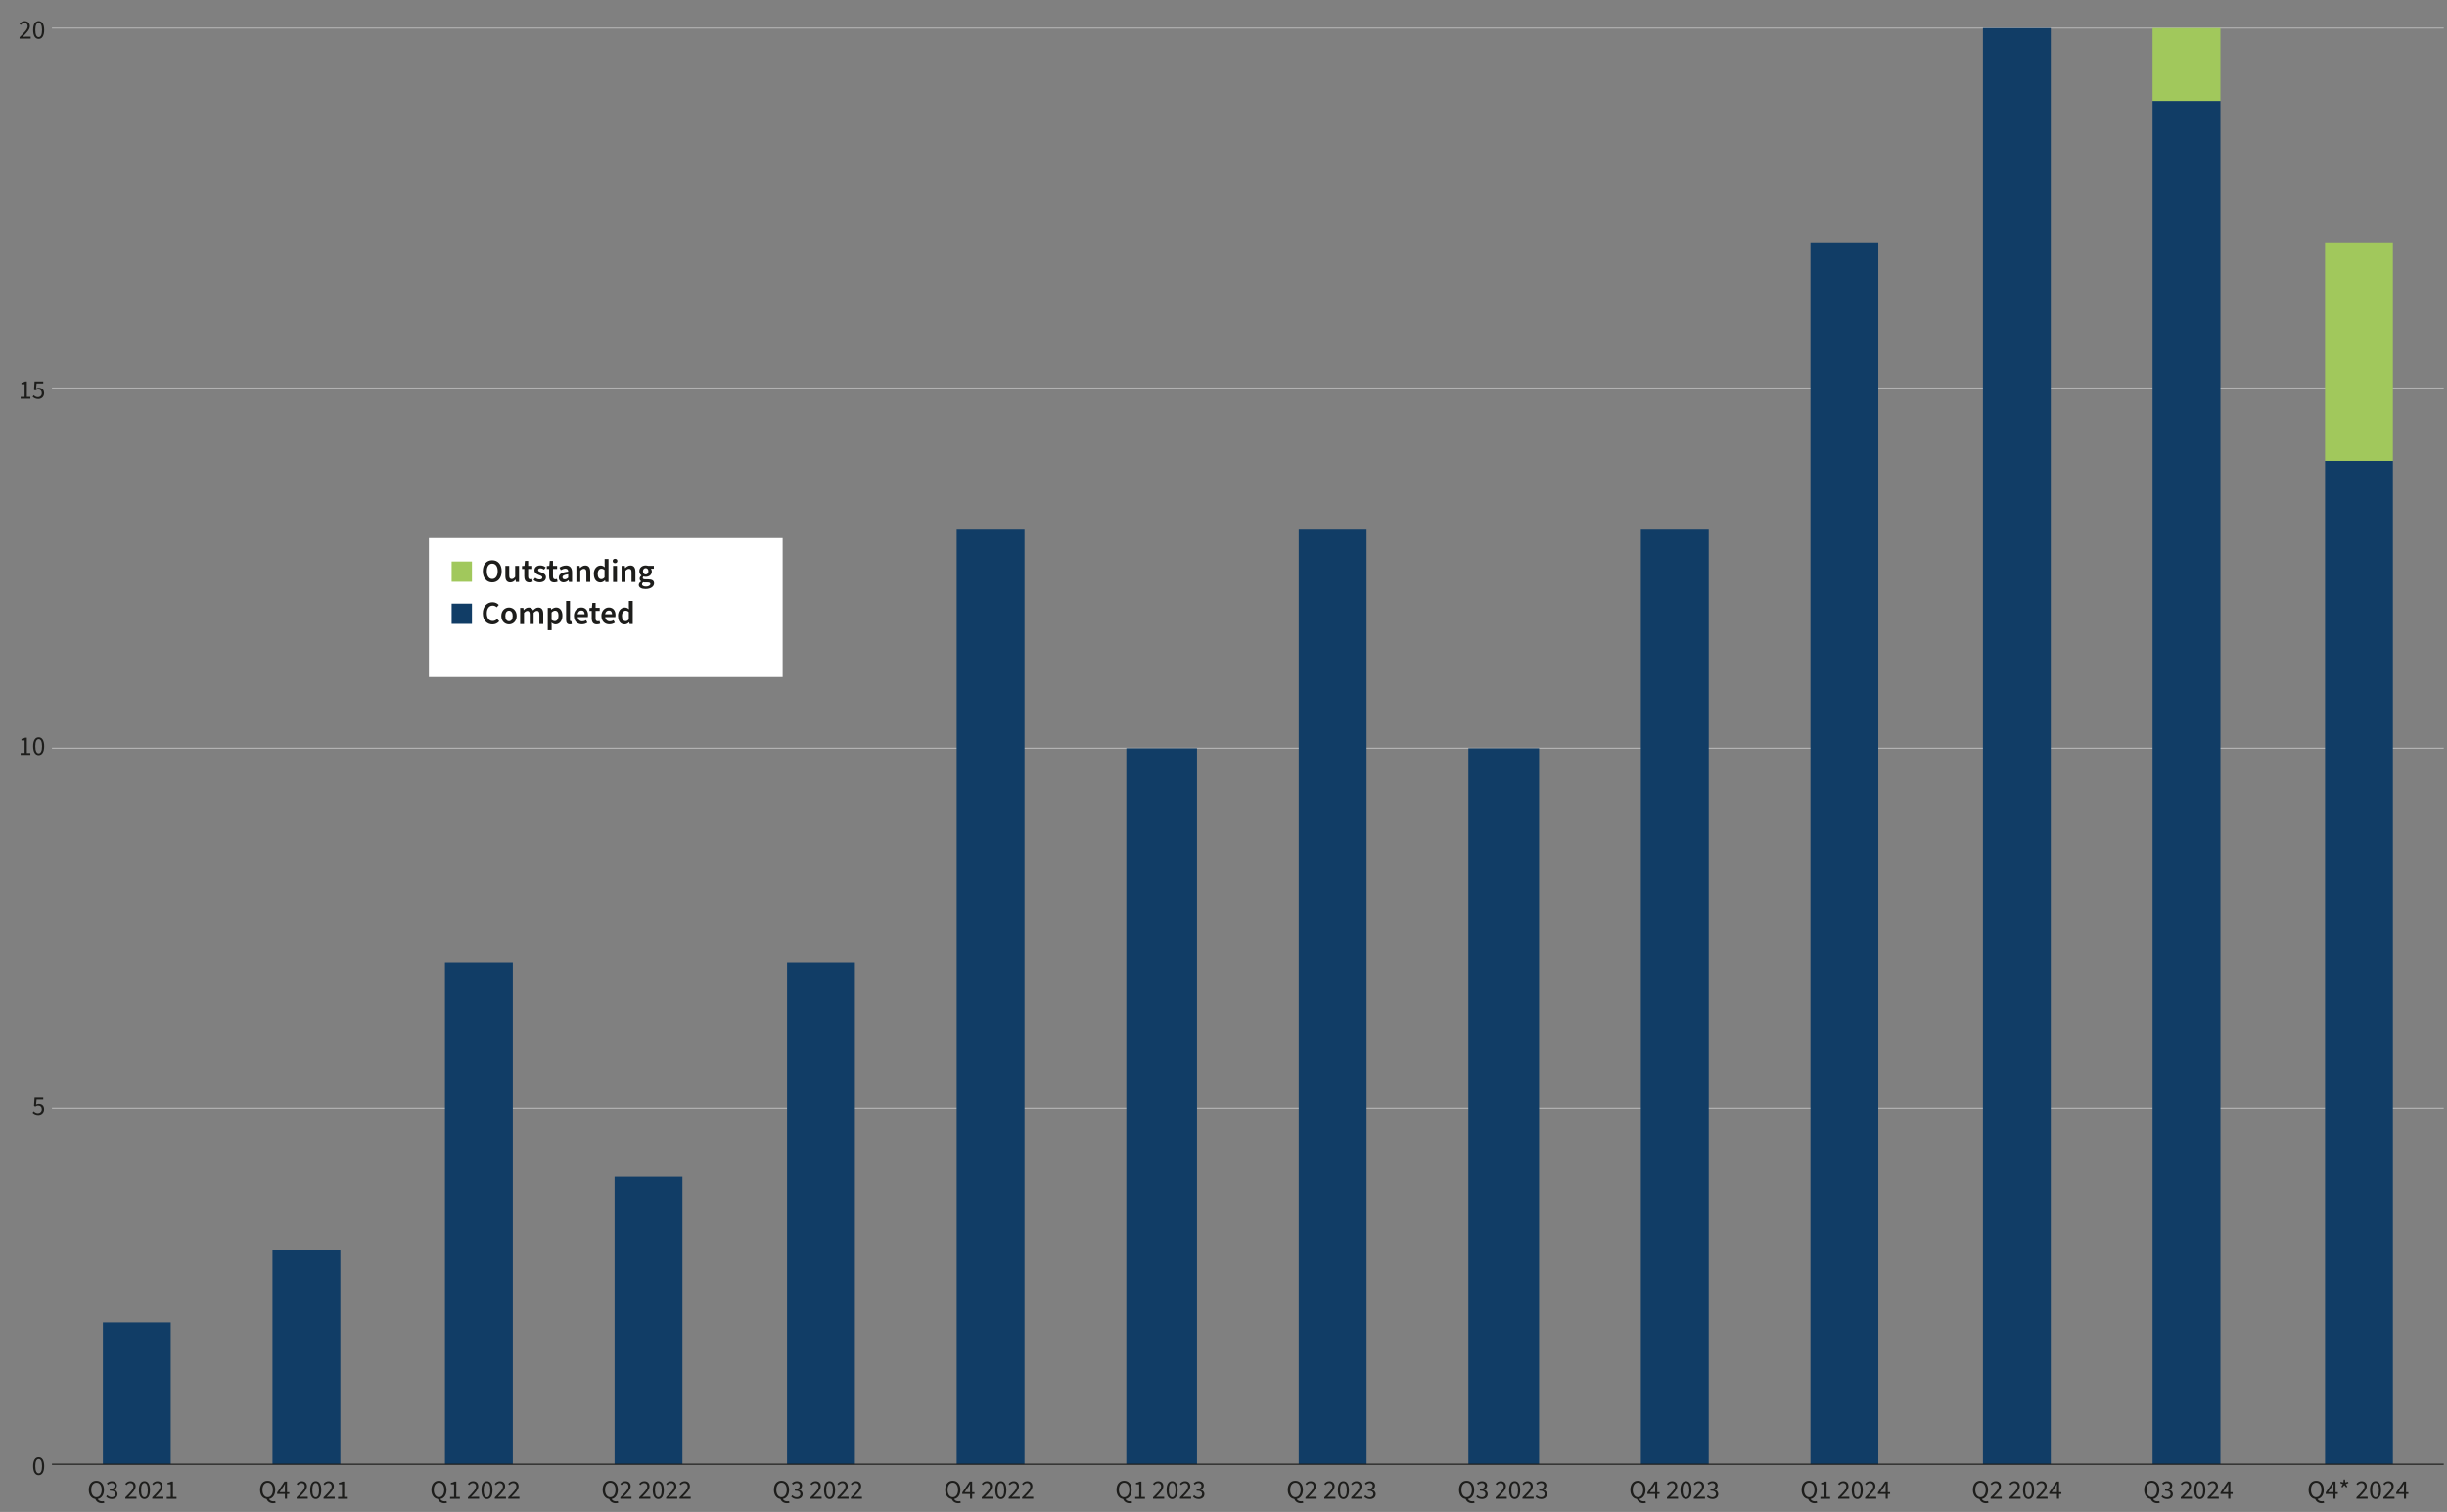 <?xml version="1.0" encoding="UTF-8"?>
<svg id="Layer_5" data-name="Layer 5" xmlns="http://www.w3.org/2000/svg" viewBox="0 0 524.41 324.07">
  <rect x="0" y="0" width="524.41" height="324.07" fill="#808080" stroke="none"/>
  <defs>
    <style>
      .cls-1 {
        fill: #1d1d1b;
      }

      .cls-2 {
        fill: #fff;
      }

      .cls-3 {
        stroke: #1d1d1b;
      }

      .cls-3, .cls-4 {
        fill: none;
        stroke-linejoin: round;
        stroke-width: .25px;
      }

      .cls-5 {
        fill: #a1c85c;
      }

      .cls-4 {
        stroke: #b2b2b2;
      }

      .cls-6 {
        fill: #113d66;
      }
    </style>
  </defs>
  <path class="cls-4" d="M11.14,6.02h512.57M11.14,83.18h512.57M11.14,160.35h512.57M11.14,237.52h512.57"/>
  <path class="cls-6" d="M498.27,98.79h14.54v215.03h-14.54V98.79ZM461.31,21.62h14.54v292.2h-14.54V21.62ZM424.96,6.02h14.54v307.81h-14.54V6.02ZM388,51.97h14.54v261.86h-14.54V51.97ZM351.65,113.53h14.54v200.29h-14.54V113.53ZM314.69,160.35h15.15v153.47h-15.15v-153.47ZM278.33,113.53h14.54v200.29h-14.54V113.53ZM241.38,160.35h15.15v153.47h-15.15v-153.47ZM205.02,113.53h14.54v200.29h-14.54V113.53ZM168.67,206.31h14.54v107.52h-14.54v-107.52ZM131.71,252.26h14.54v61.56h-14.54v-61.56ZM95.36,206.31h14.54v107.52h-14.54v-107.52ZM58.4,267.87h14.54v45.95h-14.54v-45.95ZM22.05,283.48h14.54v30.35h-14.54v-30.35Z"/>
  <path class="cls-5" d="M498.27,51.97h14.54v46.82h-14.54v-46.82ZM461.31,6.02h14.54v15.61h-14.54V6.02Z"/>
  <line class="cls-3" x1="11.14" y1="313.83" x2="523.71" y2="313.83"/>
  <g>
    <path class="cls-1" d="M7.1,314.24c0-1.24.45-1.91,1.19-1.91s1.18.67,1.18,1.91-.45,1.93-1.18,1.93-1.19-.69-1.19-1.93ZM9.01,314.24c0-1.08-.29-1.52-.72-1.52s-.72.44-.72,1.52.29,1.54.72,1.54.72-.46.72-1.54Z"/>
    <path class="cls-1" d="M6.99,238.5l.23-.32c.22.22.5.42.93.42s.81-.33.81-.84-.31-.81-.78-.81c-.25,0-.41.08-.63.22l-.26-.16.12-1.78h1.86v.42h-1.43l-.1,1.09c.17-.09.34-.15.57-.15.63,0,1.14.36,1.14,1.16s-.6,1.25-1.25,1.25c-.59,0-.96-.25-1.21-.5Z"/>
    <g>
      <path class="cls-1" d="M4.42,161.37h.85v-2.71h-.68v-.31c.34-.06.59-.15.79-.27h.37v3.3h.76v.4h-2.09v-.4Z"/>
      <path class="cls-1" d="M7.1,159.91c0-1.24.45-1.91,1.19-1.91s1.18.67,1.18,1.91-.45,1.93-1.18,1.93-1.19-.69-1.19-1.93ZM9.01,159.91c0-1.08-.29-1.52-.72-1.52s-.72.44-.72,1.52.29,1.54.72,1.54.72-.46.72-1.54Z"/>
    </g>
    <g>
      <path class="cls-1" d="M4.42,85.06h.85v-2.71h-.68v-.31c.34-.06.59-.15.79-.27h.37v3.3h.76v.4h-2.09v-.4Z"/>
      <path class="cls-1" d="M6.99,85.03l.23-.32c.22.22.5.42.93.42s.81-.33.81-.84-.31-.81-.78-.81c-.25,0-.41.08-.63.22l-.26-.16.12-1.78h1.86v.42h-1.43l-.1,1.09c.17-.09.34-.15.57-.15.63,0,1.14.36,1.14,1.16s-.6,1.25-1.25,1.25c-.59,0-.96-.25-1.21-.5Z"/>
    </g>
    <g>
      <path class="cls-1" d="M4.19,8c1.1-1.08,1.74-1.76,1.74-2.36,0-.42-.23-.72-.7-.72-.31,0-.57.2-.78.44l-.27-.26c.31-.35.64-.57,1.11-.57.68,0,1.11.44,1.11,1.08,0,.72-.65,1.39-1.55,2.3.2-.02.43-.03.62-.03h1.11v.41h-2.39v-.3Z"/>
      <path class="cls-1" d="M7.1,6.43c0-1.24.45-1.91,1.19-1.91s1.18.67,1.18,1.91-.45,1.93-1.18,1.93-1.19-.69-1.19-1.93ZM9.01,6.43c0-1.08-.29-1.52-.72-1.52s-.72.44-.72,1.52.29,1.54.72,1.54.72-.46.72-1.54Z"/>
    </g>
  </g>
  <g>
    <g>
      <path class="cls-1" d="M20.42,321.3c-.83-.12-1.39-.85-1.39-1.97,0-1.22.67-1.95,1.62-1.95s1.63.74,1.63,1.95c0,1.1-.54,1.83-1.34,1.97.17.34.52.5.93.5.17,0,.3-.02.4-.05l.09.37c-.11.05-.31.09-.55.09-.7,0-1.18-.38-1.4-.91ZM21.79,319.33c0-.95-.45-1.53-1.12-1.53s-1.12.58-1.12,1.53.44,1.58,1.12,1.58,1.12-.62,1.12-1.58Z"/>
      <path class="cls-1" d="M22.74,320.79l.24-.31c.22.23.51.44.95.44s.77-.26.77-.67c0-.44-.3-.74-1.18-.74v-.37c.78,0,1.05-.3,1.05-.69,0-.35-.24-.58-.64-.58-.31,0-.57.16-.79.37l-.25-.3c.28-.27.63-.46,1.06-.46.64,0,1.11.34,1.11.94,0,.45-.27.73-.67.88v.02c.45.1.8.43.8.94,0,.66-.54,1.05-1.22,1.05-.59,0-.97-.25-1.22-.52Z"/>
      <path class="cls-1" d="M26.86,320.95c1.1-1.08,1.74-1.76,1.74-2.36,0-.42-.23-.72-.7-.72-.31,0-.57.2-.78.44l-.27-.26c.31-.35.64-.57,1.11-.57.68,0,1.11.43,1.11,1.08,0,.72-.65,1.39-1.55,2.3.2-.02.43-.03.62-.03h1.11v.41h-2.39v-.3Z"/>
      <path class="cls-1" d="M29.77,319.38c0-1.24.45-1.91,1.19-1.91s1.18.67,1.18,1.91-.45,1.93-1.18,1.93-1.19-.69-1.19-1.93ZM31.68,319.38c0-1.08-.29-1.52-.72-1.52s-.72.44-.72,1.52.29,1.54.72,1.54.72-.46.72-1.54Z"/>
      <path class="cls-1" d="M32.63,320.95c1.1-1.08,1.74-1.76,1.74-2.36,0-.42-.23-.72-.7-.72-.31,0-.57.2-.78.44l-.27-.26c.31-.35.64-.57,1.11-.57.68,0,1.11.43,1.11,1.08,0,.72-.65,1.39-1.55,2.3.2-.02.43-.03.62-.03h1.11v.41h-2.39v-.3Z"/>
      <path class="cls-1" d="M35.74,320.85h.85v-2.71h-.68v-.31c.34-.06.59-.15.79-.27h.37v3.3h.76v.4h-2.09v-.4Z"/>
    </g>
    <g>
      <path class="cls-1" d="M57.13,321.3c-.83-.12-1.39-.85-1.39-1.97,0-1.22.67-1.95,1.62-1.95s1.63.74,1.63,1.95c0,1.1-.54,1.83-1.34,1.97.17.34.52.5.93.5.17,0,.3-.02.4-.05l.09.37c-.11.05-.31.09-.55.09-.7,0-1.18-.38-1.4-.91ZM58.49,319.33c0-.95-.45-1.53-1.12-1.53s-1.12.58-1.12,1.53.44,1.58,1.12,1.58,1.12-.62,1.12-1.58Z"/>
      <path class="cls-1" d="M61.06,320.23h-1.66v-.32l1.58-2.36h.53v2.3h.5v.38h-.5v1.02h-.45v-1.02ZM61.06,319.84v-1.07c0-.19.02-.51.03-.71h-.02c-.09.17-.2.34-.3.52l-.86,1.26h1.16Z"/>
      <path class="cls-1" d="M63.57,320.95c1.1-1.08,1.74-1.76,1.74-2.36,0-.42-.23-.72-.7-.72-.31,0-.57.2-.78.44l-.27-.26c.31-.35.64-.57,1.11-.57.68,0,1.11.43,1.11,1.08,0,.72-.65,1.39-1.55,2.3.2-.02.43-.03.62-.03h1.11v.41h-2.39v-.3Z"/>
      <path class="cls-1" d="M66.48,319.38c0-1.24.45-1.91,1.19-1.91s1.18.67,1.18,1.91-.45,1.93-1.18,1.93-1.19-.69-1.19-1.93ZM68.38,319.38c0-1.08-.29-1.52-.72-1.52s-.72.44-.72,1.52.29,1.54.72,1.54.72-.46.72-1.54Z"/>
      <path class="cls-1" d="M69.34,320.95c1.1-1.08,1.74-1.76,1.74-2.36,0-.42-.23-.72-.7-.72-.31,0-.57.2-.78.44l-.27-.26c.31-.35.64-.57,1.11-.57.68,0,1.11.43,1.11,1.08,0,.72-.65,1.39-1.55,2.3.2-.02.43-.03.62-.03h1.11v.41h-2.39v-.3Z"/>
      <path class="cls-1" d="M72.44,320.85h.85v-2.71h-.68v-.31c.34-.06.59-.15.79-.27h.37v3.3h.76v.4h-2.09v-.4Z"/>
    </g>
    <g>
      <path class="cls-1" d="M93.84,321.3c-.83-.12-1.39-.85-1.39-1.97,0-1.22.67-1.95,1.62-1.95s1.63.74,1.63,1.95c0,1.1-.54,1.83-1.34,1.97.17.34.52.5.93.5.17,0,.3-.02.4-.05l.09.37c-.11.05-.31.09-.55.09-.7,0-1.18-.38-1.4-.91ZM95.2,319.33c0-.95-.45-1.53-1.12-1.53s-1.12.58-1.12,1.53.44,1.58,1.12,1.58,1.12-.62,1.12-1.58Z"/>
      <path class="cls-1" d="M96.46,320.85h.85v-2.71h-.68v-.31c.34-.06.59-.15.79-.27h.37v3.3h.76v.4h-2.09v-.4Z"/>
      <path class="cls-1" d="M100.28,320.95c1.1-1.08,1.74-1.76,1.74-2.36,0-.42-.23-.72-.7-.72-.31,0-.57.2-.78.44l-.27-.26c.31-.35.64-.57,1.11-.57.68,0,1.11.43,1.11,1.08,0,.72-.65,1.39-1.55,2.3.2-.02.43-.03.62-.03h1.11v.41h-2.39v-.3Z"/>
      <path class="cls-1" d="M103.18,319.39c0-1.24.45-1.91,1.19-1.91s1.18.67,1.18,1.91-.45,1.93-1.18,1.93-1.19-.69-1.19-1.93ZM105.09,319.39c0-1.08-.29-1.52-.72-1.52s-.72.44-.72,1.52.29,1.54.72,1.54.72-.46.72-1.54Z"/>
      <path class="cls-1" d="M106.04,320.95c1.1-1.08,1.74-1.76,1.74-2.36,0-.42-.23-.72-.7-.72-.31,0-.57.2-.78.44l-.27-.26c.31-.35.64-.57,1.11-.57.68,0,1.11.43,1.11,1.08,0,.72-.65,1.39-1.55,2.3.2-.02.43-.03.62-.03h1.11v.41h-2.39v-.3Z"/>
      <path class="cls-1" d="M108.92,320.95c1.1-1.08,1.74-1.76,1.74-2.36,0-.42-.23-.72-.7-.72-.31,0-.57.2-.78.44l-.27-.26c.31-.35.64-.57,1.11-.57.68,0,1.11.43,1.11,1.08,0,.72-.65,1.39-1.55,2.3.2-.02.43-.03.62-.03h1.11v.41h-2.39v-.3Z"/>
    </g>
    <g>
      <path class="cls-1" d="M130.55,321.3c-.83-.12-1.39-.85-1.39-1.97,0-1.22.67-1.95,1.62-1.95s1.63.74,1.63,1.95c0,1.1-.54,1.83-1.34,1.97.17.34.52.5.93.5.17,0,.3-.02.4-.05l.09.37c-.11.05-.31.09-.55.09-.7,0-1.18-.38-1.4-.91ZM131.91,319.33c0-.95-.45-1.53-1.12-1.53s-1.12.58-1.12,1.53.44,1.58,1.12,1.58,1.12-.62,1.12-1.58Z"/>
      <path class="cls-1" d="M132.94,320.95c1.1-1.08,1.74-1.76,1.74-2.36,0-.42-.23-.72-.7-.72-.31,0-.57.2-.78.44l-.27-.26c.31-.35.64-.57,1.11-.57.68,0,1.11.43,1.11,1.08,0,.72-.65,1.39-1.55,2.3.2-.02.43-.03.62-.03h1.11v.41h-2.39v-.3Z"/>
      <path class="cls-1" d="M136.98,320.95c1.1-1.08,1.74-1.76,1.74-2.36,0-.42-.23-.72-.7-.72-.31,0-.57.2-.78.44l-.27-.26c.31-.35.64-.57,1.11-.57.68,0,1.11.43,1.11,1.08,0,.72-.65,1.39-1.55,2.3.2-.02.43-.03.62-.03h1.11v.41h-2.39v-.3Z"/>
      <path class="cls-1" d="M139.89,319.38c0-1.24.45-1.91,1.19-1.91s1.18.67,1.18,1.91-.45,1.93-1.18,1.93-1.19-.69-1.19-1.93ZM141.8,319.38c0-1.08-.29-1.52-.72-1.52s-.72.44-.72,1.52.29,1.54.72,1.54.72-.46.72-1.54Z"/>
      <path class="cls-1" d="M142.75,320.95c1.1-1.08,1.74-1.76,1.74-2.36,0-.42-.23-.72-.7-.72-.31,0-.57.2-.78.44l-.27-.26c.31-.35.64-.57,1.11-.57.68,0,1.11.43,1.11,1.08,0,.72-.65,1.39-1.55,2.3.2-.02.43-.03.62-.03h1.11v.41h-2.39v-.3Z"/>
      <path class="cls-1" d="M145.63,320.95c1.1-1.08,1.74-1.76,1.74-2.36,0-.42-.23-.72-.7-.72-.31,0-.57.2-.78.44l-.27-.26c.31-.35.64-.57,1.11-.57.68,0,1.11.43,1.11,1.08,0,.72-.65,1.39-1.55,2.3.2-.02.43-.03.62-.03h1.11v.41h-2.39v-.3Z"/>
    </g>
    <g>
      <path class="cls-1" d="M167.25,321.3c-.83-.12-1.39-.85-1.39-1.97,0-1.22.67-1.95,1.62-1.95s1.63.74,1.63,1.95c0,1.1-.54,1.83-1.34,1.97.17.34.52.5.93.5.17,0,.3-.02.4-.05l.09.37c-.11.05-.31.09-.55.09-.7,0-1.18-.38-1.4-.91ZM168.61,319.33c0-.95-.45-1.53-1.12-1.53s-1.12.58-1.12,1.53.44,1.58,1.12,1.58,1.12-.62,1.12-1.58Z"/>
      <path class="cls-1" d="M169.57,320.79l.24-.31c.22.23.51.44.94.44s.77-.26.77-.67c0-.44-.3-.74-1.18-.74v-.37c.78,0,1.05-.3,1.05-.69,0-.35-.24-.58-.64-.58-.31,0-.57.16-.79.37l-.25-.3c.28-.27.63-.46,1.06-.46.64,0,1.11.34,1.11.94,0,.45-.27.73-.67.88v.02c.45.1.8.43.8.94,0,.66-.54,1.05-1.22,1.05-.59,0-.97-.25-1.22-.52Z"/>
      <path class="cls-1" d="M173.69,320.95c1.1-1.08,1.74-1.76,1.74-2.36,0-.42-.23-.72-.7-.72-.31,0-.57.2-.78.44l-.27-.26c.31-.35.64-.57,1.11-.57.68,0,1.11.43,1.11,1.08,0,.72-.65,1.39-1.55,2.3.2-.02.43-.03.62-.03h1.11v.41h-2.39v-.3Z"/>
      <path class="cls-1" d="M176.6,319.38c0-1.24.45-1.91,1.19-1.91s1.18.67,1.18,1.91-.45,1.93-1.18,1.93-1.19-.69-1.19-1.93ZM178.5,319.38c0-1.08-.29-1.52-.72-1.52s-.72.44-.72,1.52.29,1.54.72,1.54.72-.46.72-1.54Z"/>
      <path class="cls-1" d="M179.46,320.95c1.1-1.08,1.74-1.76,1.74-2.36,0-.42-.23-.72-.7-.72-.31,0-.57.2-.78.44l-.27-.26c.31-.35.64-.57,1.11-.57.68,0,1.11.43,1.11,1.08,0,.72-.65,1.39-1.55,2.3.2-.02.43-.03.62-.03h1.11v.41h-2.39v-.3Z"/>
      <path class="cls-1" d="M182.34,320.95c1.1-1.08,1.74-1.76,1.74-2.36,0-.42-.23-.72-.7-.72-.31,0-.57.2-.78.44l-.27-.26c.31-.35.64-.57,1.11-.57.68,0,1.11.43,1.11,1.08,0,.72-.65,1.39-1.55,2.3.2-.02.43-.03.62-.03h1.11v.41h-2.39v-.3Z"/>
    </g>
    <g>
      <path class="cls-1" d="M203.96,321.3c-.83-.12-1.39-.85-1.39-1.97,0-1.22.67-1.95,1.62-1.95s1.63.74,1.63,1.95c0,1.1-.54,1.83-1.34,1.97.17.34.52.5.93.5.17,0,.3-.02.4-.05l.09.37c-.11.05-.31.09-.54.09-.7,0-1.18-.38-1.4-.91ZM205.32,319.33c0-.95-.45-1.53-1.12-1.53s-1.12.58-1.12,1.53.44,1.58,1.12,1.58,1.12-.62,1.12-1.58Z"/>
      <path class="cls-1" d="M207.89,320.23h-1.66v-.32l1.58-2.36h.53v2.3h.5v.38h-.5v1.02h-.45v-1.02ZM207.89,319.84v-1.07c0-.19.02-.51.03-.71h-.02c-.09.17-.2.34-.3.52l-.86,1.26h1.16Z"/>
      <path class="cls-1" d="M210.4,320.95c1.1-1.08,1.74-1.76,1.74-2.36,0-.42-.23-.72-.7-.72-.31,0-.57.2-.78.44l-.27-.26c.31-.35.64-.57,1.11-.57.68,0,1.11.43,1.11,1.08,0,.72-.65,1.39-1.55,2.3.2-.02.43-.03.62-.03h1.11v.41h-2.39v-.3Z"/>
      <path class="cls-1" d="M213.3,319.39c0-1.24.45-1.91,1.19-1.91s1.18.67,1.18,1.91-.45,1.93-1.18,1.93-1.19-.69-1.19-1.93ZM215.21,319.39c0-1.08-.29-1.52-.72-1.52s-.72.44-.72,1.52.29,1.54.72,1.54.72-.46.72-1.54Z"/>
      <path class="cls-1" d="M216.16,320.95c1.1-1.08,1.74-1.76,1.74-2.36,0-.42-.23-.72-.7-.72-.31,0-.57.2-.78.44l-.27-.26c.31-.35.64-.57,1.11-.57.68,0,1.11.43,1.11,1.08,0,.72-.65,1.39-1.55,2.3.2-.02.43-.03.62-.03h1.11v.41h-2.39v-.3Z"/>
      <path class="cls-1" d="M219.04,320.95c1.1-1.08,1.74-1.76,1.74-2.36,0-.42-.23-.72-.7-.72-.31,0-.57.2-.78.44l-.27-.26c.31-.35.64-.57,1.11-.57.68,0,1.11.43,1.11,1.08,0,.72-.65,1.39-1.55,2.3.2-.02.43-.03.62-.03h1.11v.41h-2.39v-.3Z"/>
    </g>
    <g>
      <path class="cls-1" d="M240.67,321.3c-.83-.12-1.39-.85-1.39-1.97,0-1.22.67-1.95,1.62-1.95s1.63.74,1.63,1.95c0,1.1-.54,1.83-1.34,1.97.17.34.52.5.93.5.17,0,.3-.02.4-.05l.09.37c-.11.05-.31.09-.54.09-.7,0-1.18-.38-1.4-.91ZM242.03,319.33c0-.95-.45-1.53-1.12-1.53s-1.12.58-1.12,1.53.44,1.58,1.12,1.58,1.12-.62,1.12-1.58Z"/>
      <path class="cls-1" d="M243.29,320.85h.85v-2.71h-.68v-.31c.34-.06.59-.15.79-.27h.37v3.3h.76v.4h-2.09v-.4Z"/>
      <path class="cls-1" d="M247.1,320.95c1.1-1.08,1.74-1.76,1.74-2.36,0-.42-.23-.72-.7-.72-.31,0-.57.2-.78.44l-.27-.26c.31-.35.64-.57,1.11-.57.68,0,1.11.43,1.11,1.08,0,.72-.65,1.39-1.55,2.3.2-.02.43-.03.62-.03h1.11v.41h-2.39v-.3Z"/>
      <path class="cls-1" d="M250.01,319.38c0-1.24.45-1.91,1.19-1.91s1.18.67,1.18,1.91-.45,1.93-1.18,1.93-1.19-.69-1.19-1.93ZM251.92,319.38c0-1.08-.29-1.52-.72-1.52s-.72.44-.72,1.52.29,1.54.72,1.54.72-.46.72-1.54Z"/>
      <path class="cls-1" d="M252.87,320.95c1.1-1.08,1.74-1.76,1.74-2.36,0-.42-.23-.72-.7-.72-.31,0-.57.2-.78.44l-.27-.26c.31-.35.64-.57,1.11-.57.68,0,1.11.43,1.11,1.08,0,.72-.65,1.39-1.55,2.3.2-.02.43-.03.62-.03h1.11v.41h-2.39v-.3Z"/>
      <path class="cls-1" d="M255.67,320.79l.24-.31c.22.23.51.44.95.44s.76-.26.76-.67c0-.44-.3-.74-1.18-.74v-.37c.78,0,1.05-.3,1.05-.69,0-.35-.24-.58-.64-.58-.31,0-.57.16-.79.37l-.25-.3c.28-.27.63-.46,1.06-.46.64,0,1.11.34,1.11.94,0,.45-.27.73-.67.88v.02c.45.1.8.43.8.94,0,.66-.54,1.05-1.22,1.05-.59,0-.97-.25-1.22-.52Z"/>
    </g>
    <g>
      <path class="cls-1" d="M277.37,321.3c-.83-.12-1.39-.85-1.39-1.97,0-1.22.67-1.95,1.62-1.95s1.63.74,1.63,1.95c0,1.1-.54,1.83-1.34,1.97.17.34.52.5.93.5.17,0,.3-.02.4-.05l.09.37c-.11.05-.31.09-.54.09-.7,0-1.18-.38-1.4-.91ZM278.74,319.33c0-.95-.45-1.53-1.12-1.53s-1.12.58-1.12,1.53.44,1.58,1.12,1.58,1.12-.62,1.12-1.58Z"/>
      <path class="cls-1" d="M279.77,320.95c1.1-1.08,1.74-1.76,1.74-2.36,0-.42-.23-.72-.7-.72-.31,0-.57.2-.78.44l-.27-.26c.31-.35.64-.57,1.11-.57.68,0,1.11.43,1.11,1.08,0,.72-.65,1.39-1.55,2.3.2-.02.43-.03.62-.03h1.11v.41h-2.39v-.3Z"/>
      <path class="cls-1" d="M283.81,320.95c1.1-1.08,1.74-1.76,1.74-2.36,0-.42-.23-.72-.7-.72-.31,0-.57.2-.78.44l-.27-.26c.31-.35.64-.57,1.11-.57.68,0,1.11.43,1.11,1.08,0,.72-.65,1.39-1.55,2.3.2-.02.43-.03.62-.03h1.11v.41h-2.39v-.3Z"/>
      <path class="cls-1" d="M286.72,319.39c0-1.24.45-1.91,1.19-1.91s1.18.67,1.18,1.91-.45,1.93-1.18,1.93-1.19-.69-1.19-1.93ZM288.63,319.39c0-1.08-.29-1.52-.72-1.52s-.72.44-.72,1.52.29,1.54.72,1.54.72-.46.72-1.54Z"/>
      <path class="cls-1" d="M289.58,320.95c1.1-1.08,1.74-1.76,1.74-2.36,0-.42-.23-.72-.7-.72-.31,0-.57.2-.78.44l-.27-.26c.31-.35.64-.57,1.11-.57.68,0,1.11.43,1.11,1.08,0,.72-.65,1.39-1.55,2.3.2-.02.43-.03.62-.03h1.11v.41h-2.39v-.3Z"/>
      <path class="cls-1" d="M292.38,320.8l.24-.31c.22.23.51.44.95.44s.76-.26.76-.67c0-.44-.3-.74-1.18-.74v-.37c.78,0,1.05-.3,1.05-.69,0-.35-.24-.58-.64-.58-.31,0-.57.16-.79.37l-.25-.3c.28-.27.63-.46,1.06-.46.64,0,1.11.34,1.11.94,0,.45-.27.73-.67.88v.02c.45.1.8.43.8.94,0,.66-.54,1.05-1.22,1.05-.59,0-.97-.25-1.22-.52Z"/>
    </g>
    <g>
      <path class="cls-1" d="M314.08,321.3c-.83-.12-1.39-.85-1.39-1.97,0-1.22.67-1.95,1.62-1.95s1.63.74,1.63,1.95c0,1.1-.54,1.83-1.34,1.97.17.34.52.5.93.5.17,0,.3-.02.4-.05l.09.37c-.11.05-.31.09-.54.09-.7,0-1.18-.38-1.4-.91ZM315.44,319.33c0-.95-.45-1.53-1.12-1.53s-1.12.58-1.12,1.53.44,1.58,1.12,1.58,1.12-.62,1.12-1.58Z"/>
      <path class="cls-1" d="M316.39,320.79l.24-.31c.22.23.51.44.95.44s.76-.26.76-.67c0-.44-.3-.74-1.18-.74v-.37c.78,0,1.05-.3,1.05-.69,0-.35-.24-.58-.64-.58-.31,0-.57.16-.79.37l-.25-.3c.28-.27.63-.46,1.06-.46.64,0,1.11.34,1.11.94,0,.45-.27.73-.67.88v.02c.45.1.8.43.8.94,0,.66-.54,1.05-1.22,1.05-.59,0-.97-.25-1.22-.52Z"/>
      <path class="cls-1" d="M320.52,320.95c1.1-1.08,1.74-1.76,1.74-2.36,0-.42-.23-.72-.7-.72-.31,0-.57.2-.78.44l-.27-.26c.31-.35.64-.57,1.11-.57.68,0,1.11.43,1.11,1.08,0,.72-.65,1.39-1.55,2.3.2-.02.43-.03.62-.03h1.11v.41h-2.39v-.3Z"/>
      <path class="cls-1" d="M323.42,319.38c0-1.24.45-1.91,1.19-1.91s1.18.67,1.18,1.91-.45,1.93-1.18,1.93-1.19-.69-1.19-1.93ZM325.33,319.38c0-1.08-.29-1.52-.72-1.52s-.72.44-.72,1.52.29,1.54.72,1.54.72-.46.72-1.54Z"/>
      <path class="cls-1" d="M326.28,320.95c1.1-1.08,1.74-1.76,1.74-2.36,0-.42-.23-.72-.7-.72-.31,0-.57.2-.78.44l-.27-.26c.31-.35.64-.57,1.11-.57.68,0,1.11.43,1.11,1.08,0,.72-.65,1.39-1.55,2.3.2-.02.43-.03.62-.03h1.11v.41h-2.39v-.3Z"/>
      <path class="cls-1" d="M329.08,320.79l.24-.31c.22.23.51.44.95.44s.76-.26.76-.67c0-.44-.3-.74-1.18-.74v-.37c.78,0,1.05-.3,1.05-.69,0-.35-.24-.58-.64-.58-.31,0-.57.16-.79.37l-.25-.3c.28-.27.63-.46,1.06-.46.64,0,1.11.34,1.11.94,0,.45-.27.73-.67.88v.02c.45.1.8.43.8.94,0,.66-.54,1.05-1.22,1.05-.59,0-.97-.25-1.22-.52Z"/>
    </g>
    <g>
      <path class="cls-1" d="M350.79,321.3c-.83-.12-1.39-.85-1.39-1.97,0-1.22.67-1.95,1.62-1.95s1.63.74,1.63,1.95c0,1.1-.54,1.83-1.34,1.97.17.34.52.5.93.5.17,0,.3-.02.4-.05l.09.37c-.11.05-.31.09-.54.09-.7,0-1.18-.38-1.4-.91ZM352.15,319.33c0-.95-.45-1.53-1.12-1.53s-1.12.58-1.12,1.53.44,1.58,1.12,1.58,1.12-.62,1.12-1.58Z"/>
      <path class="cls-1" d="M354.71,320.23h-1.66v-.32l1.58-2.36h.53v2.3h.5v.38h-.5v1.02h-.45v-1.02ZM354.71,319.84v-1.07c0-.19.02-.51.03-.71h-.02c-.09.17-.2.34-.3.52l-.86,1.26h1.16Z"/>
      <path class="cls-1" d="M357.23,320.95c1.1-1.08,1.74-1.76,1.74-2.36,0-.42-.23-.72-.7-.72-.31,0-.57.2-.78.44l-.27-.26c.31-.35.64-.57,1.11-.57.68,0,1.11.43,1.11,1.08,0,.72-.65,1.39-1.55,2.3.2-.02.43-.03.62-.03h1.11v.41h-2.39v-.3Z"/>
      <path class="cls-1" d="M360.13,319.38c0-1.24.45-1.91,1.19-1.91s1.18.67,1.18,1.91-.45,1.93-1.18,1.93-1.19-.69-1.19-1.93ZM362.04,319.38c0-1.08-.29-1.52-.72-1.52s-.72.44-.72,1.52.29,1.54.72,1.54.72-.46.72-1.54Z"/>
      <path class="cls-1" d="M362.99,320.95c1.1-1.08,1.74-1.76,1.74-2.36,0-.42-.23-.72-.7-.72-.31,0-.57.2-.78.44l-.27-.26c.31-.35.64-.57,1.11-.57.68,0,1.11.43,1.11,1.08,0,.72-.65,1.39-1.55,2.3.2-.02.43-.03.62-.03h1.11v.41h-2.39v-.3Z"/>
      <path class="cls-1" d="M365.79,320.79l.24-.31c.22.23.51.44.95.44s.76-.26.76-.67c0-.44-.3-.74-1.18-.74v-.37c.78,0,1.05-.3,1.05-.69,0-.35-.24-.58-.64-.58-.31,0-.57.16-.79.37l-.25-.3c.28-.27.63-.46,1.06-.46.64,0,1.11.34,1.11.94,0,.45-.27.73-.67.88v.02c.45.1.8.43.8.94,0,.66-.54,1.05-1.22,1.05-.59,0-.97-.25-1.22-.52Z"/>
    </g>
    <g>
      <path class="cls-1" d="M387.49,321.3c-.83-.12-1.39-.85-1.39-1.97,0-1.22.67-1.95,1.62-1.95s1.63.74,1.63,1.95c0,1.1-.54,1.83-1.34,1.97.17.34.52.5.93.5.17,0,.3-.02.4-.05l.09.37c-.11.05-.31.09-.54.09-.7,0-1.18-.38-1.4-.91ZM388.86,319.33c0-.95-.45-1.53-1.12-1.53s-1.12.58-1.12,1.53.44,1.58,1.12,1.58,1.12-.62,1.12-1.58Z"/>
      <path class="cls-1" d="M390.12,320.85h.85v-2.71h-.68v-.31c.34-.06.59-.15.79-.27h.37v3.3h.76v.4h-2.09v-.4Z"/>
      <path class="cls-1" d="M393.93,320.95c1.1-1.08,1.74-1.76,1.74-2.36,0-.42-.23-.72-.7-.72-.31,0-.57.2-.78.44l-.27-.26c.31-.35.64-.57,1.11-.57.68,0,1.11.43,1.11,1.08,0,.72-.65,1.39-1.55,2.3.2-.02.43-.03.62-.03h1.11v.41h-2.39v-.3Z"/>
      <path class="cls-1" d="M396.84,319.38c0-1.24.45-1.91,1.19-1.91s1.18.67,1.18,1.91-.45,1.93-1.18,1.93-1.19-.69-1.19-1.93ZM398.75,319.38c0-1.08-.29-1.52-.72-1.52s-.72.44-.72,1.52.29,1.54.72,1.54.72-.46.72-1.54Z"/>
      <path class="cls-1" d="M399.7,320.95c1.1-1.08,1.74-1.76,1.74-2.36,0-.42-.23-.72-.7-.72-.31,0-.57.2-.78.44l-.27-.26c.31-.35.64-.57,1.11-.57.68,0,1.11.43,1.11,1.08,0,.72-.65,1.39-1.55,2.3.2-.02.43-.03.62-.03h1.11v.41h-2.39v-.3Z"/>
      <path class="cls-1" d="M404.11,320.23h-1.66v-.32l1.58-2.36h.53v2.3h.5v.38h-.5v1.02h-.45v-1.02ZM404.11,319.84v-1.07c0-.19.02-.51.03-.71h-.02c-.09.17-.2.34-.3.52l-.86,1.26h1.16Z"/>
    </g>
    <g>
      <path class="cls-1" d="M424.2,321.3c-.83-.12-1.39-.85-1.39-1.97,0-1.22.67-1.95,1.62-1.95s1.63.74,1.63,1.95c0,1.1-.54,1.83-1.34,1.97.17.34.52.5.93.5.17,0,.3-.02.4-.05l.09.37c-.11.05-.31.09-.54.09-.7,0-1.18-.38-1.4-.91ZM425.56,319.33c0-.95-.45-1.53-1.12-1.53s-1.12.58-1.12,1.53.44,1.58,1.12,1.58,1.12-.62,1.12-1.58Z"/>
      <path class="cls-1" d="M426.6,320.95c1.1-1.08,1.74-1.76,1.74-2.36,0-.42-.23-.72-.7-.72-.31,0-.57.2-.78.44l-.27-.26c.31-.35.64-.57,1.11-.57.68,0,1.11.43,1.11,1.08,0,.72-.65,1.39-1.55,2.3.2-.02.43-.03.62-.03h1.11v.41h-2.39v-.3Z"/>
      <path class="cls-1" d="M430.64,320.95c1.1-1.08,1.74-1.76,1.74-2.36,0-.42-.23-.72-.7-.72-.31,0-.57.2-.78.44l-.27-.26c.31-.35.64-.57,1.11-.57.68,0,1.11.43,1.11,1.08,0,.72-.65,1.39-1.55,2.3.2-.02.43-.03.62-.03h1.11v.41h-2.39v-.3Z"/>
      <path class="cls-1" d="M433.55,319.38c0-1.24.45-1.91,1.19-1.91s1.18.67,1.18,1.91-.45,1.93-1.18,1.93-1.19-.69-1.19-1.93ZM435.45,319.38c0-1.08-.29-1.52-.72-1.52s-.72.44-.72,1.52.29,1.54.72,1.54.72-.46.72-1.54Z"/>
      <path class="cls-1" d="M436.41,320.95c1.1-1.08,1.74-1.76,1.74-2.36,0-.42-.23-.72-.7-.72-.31,0-.57.2-.78.44l-.27-.26c.31-.35.64-.57,1.11-.57.68,0,1.11.43,1.11,1.08,0,.72-.65,1.39-1.55,2.3.2-.02.43-.03.62-.03h1.11v.41h-2.39v-.3Z"/>
      <path class="cls-1" d="M440.82,320.23h-1.66v-.32l1.58-2.36h.53v2.3h.5v.38h-.5v1.02h-.45v-1.02ZM440.82,319.84v-1.07c0-.19.02-.51.03-.71h-.02c-.09.17-.2.34-.3.52l-.86,1.26h1.16Z"/>
    </g>
    <g>
      <path class="cls-1" d="M460.91,321.3c-.83-.12-1.39-.85-1.39-1.97,0-1.22.67-1.95,1.62-1.95s1.63.74,1.63,1.95c0,1.1-.54,1.83-1.34,1.97.17.34.52.5.93.5.17,0,.3-.02.4-.05l.09.37c-.11.05-.31.09-.54.09-.7,0-1.18-.38-1.4-.91ZM462.27,319.33c0-.95-.45-1.53-1.12-1.53s-1.12.58-1.12,1.53.44,1.58,1.12,1.58,1.12-.62,1.12-1.58Z"/>
      <path class="cls-1" d="M463.22,320.8l.24-.31c.22.23.51.44.95.44s.76-.26.76-.67c0-.44-.3-.74-1.18-.74v-.37c.78,0,1.05-.3,1.05-.69,0-.35-.24-.58-.64-.58-.31,0-.57.16-.79.37l-.25-.3c.28-.27.63-.46,1.06-.46.64,0,1.11.34,1.11.94,0,.45-.27.73-.67.88v.02c.45.1.8.43.8.94,0,.66-.54,1.05-1.22,1.05-.59,0-.97-.25-1.22-.52Z"/>
      <path class="cls-1" d="M467.35,320.95c1.1-1.08,1.74-1.76,1.74-2.36,0-.42-.23-.72-.7-.72-.31,0-.57.2-.78.44l-.27-.26c.31-.35.64-.57,1.11-.57.68,0,1.11.43,1.11,1.08,0,.72-.65,1.39-1.55,2.3.2-.02.43-.03.62-.03h1.11v.41h-2.39v-.3Z"/>
      <path class="cls-1" d="M470.25,319.39c0-1.24.45-1.91,1.19-1.91s1.18.67,1.18,1.91-.45,1.93-1.18,1.93-1.19-.69-1.19-1.93ZM472.16,319.39c0-1.08-.29-1.52-.72-1.52s-.72.44-.72,1.52.29,1.54.72,1.54.72-.46.72-1.54Z"/>
      <path class="cls-1" d="M473.11,320.95c1.1-1.08,1.74-1.76,1.74-2.36,0-.42-.23-.72-.7-.72-.31,0-.57.2-.78.44l-.27-.26c.31-.35.64-.57,1.11-.57.68,0,1.11.43,1.11,1.08,0,.72-.65,1.39-1.55,2.3.2-.02.43-.03.62-.03h1.11v.41h-2.39v-.3Z"/>
      <path class="cls-1" d="M477.53,320.23h-1.66v-.32l1.58-2.36h.53v2.3h.5v.38h-.5v1.02h-.45v-1.02ZM477.53,319.84v-1.07c0-.19.02-.51.03-.71h-.02c-.09.17-.2.34-.3.52l-.86,1.26h1.16Z"/>
    </g>
    <g>
      <path class="cls-1" d="M496.14,321.3c-.83-.12-1.39-.85-1.39-1.97,0-1.22.67-1.95,1.62-1.95s1.63.74,1.63,1.95c0,1.1-.54,1.83-1.34,1.97.17.34.52.5.93.5.17,0,.3-.02.4-.05l.09.37c-.11.05-.31.09-.54.09-.7,0-1.18-.38-1.4-.91ZM497.5,319.33c0-.95-.45-1.53-1.12-1.53s-1.12.58-1.12,1.53.44,1.58,1.12,1.58,1.12-.62,1.12-1.58Z"/>
      <path class="cls-1" d="M500.07,320.23h-1.66v-.32l1.58-2.36h.53v2.3h.5v.38h-.5v1.02h-.45v-1.02ZM500.07,319.84v-1.07c0-.19.02-.51.03-.71h-.02c-.09.17-.2.34-.3.52l-.86,1.26h1.16Z"/>
      <path class="cls-1" d="M501.76,318.65l.33-.54-.56-.24.09-.27.59.15.05-.63h.29l.05.62.6-.14.09.27-.57.24.33.54-.23.17-.41-.5-.42.5-.23-.17Z"/>
      <path class="cls-1" d="M505,320.95c1.1-1.08,1.74-1.76,1.74-2.36,0-.42-.23-.72-.7-.72-.31,0-.57.2-.78.44l-.27-.26c.31-.35.64-.57,1.11-.57.68,0,1.11.43,1.11,1.08,0,.72-.65,1.39-1.55,2.3.2-.02.43-.03.62-.03h1.11v.41h-2.39v-.3Z"/>
      <path class="cls-1" d="M507.91,319.38c0-1.24.45-1.91,1.19-1.91s1.18.67,1.18,1.91-.45,1.93-1.18,1.93-1.19-.69-1.19-1.93ZM509.82,319.38c0-1.08-.29-1.52-.72-1.52s-.72.44-.72,1.52.29,1.54.72,1.54.72-.46.72-1.54Z"/>
      <path class="cls-1" d="M510.77,320.95c1.1-1.08,1.74-1.76,1.74-2.36,0-.42-.23-.72-.7-.72-.31,0-.57.2-.78.44l-.27-.26c.31-.35.64-.57,1.11-.57.68,0,1.11.43,1.11,1.08,0,.72-.65,1.39-1.55,2.3.2-.02.43-.03.62-.03h1.11v.41h-2.39v-.3Z"/>
      <path class="cls-1" d="M515.18,320.23h-1.66v-.32l1.58-2.36h.53v2.3h.5v.38h-.5v1.02h-.45v-1.02ZM515.18,319.84v-1.07c0-.19.02-.51.03-.71h-.02c-.09.17-.2.34-.3.52l-.86,1.26h1.16Z"/>
    </g>
  </g>
  <g>
    <rect class="cls-2" x="91.91" y="115.32" width="75.82" height="29.78"/>
    <g>
      <path class="cls-1" d="M103.47,122.42c0-1.48.83-2.35,2.02-2.35s2.02.88,2.02,2.35-.83,2.4-2.02,2.4-2.02-.91-2.02-2.4ZM106.66,122.42c0-1.02-.46-1.62-1.17-1.62s-1.17.61-1.17,1.62.46,1.67,1.17,1.67,1.17-.65,1.17-1.67Z"/>
      <path class="cls-1" d="M108.3,123.44v-2.16h.83v2.05c0,.56.16.77.52.77.3,0,.5-.14.75-.47v-2.35h.83v3.45h-.68l-.06-.5h-.02c-.3.36-.63.59-1.11.59-.74,0-1.06-.5-1.06-1.37Z"/>
      <path class="cls-1" d="M112.36,123.56v-1.62h-.49v-.62l.53-.04.1-1.07h.69v1.07h.88v.66h-.88v1.62c0,.4.16.6.48.6.12,0,.24-.02.36-.07l.15.58c-.18.08-.43.15-.71.15-.81,0-1.1-.5-1.1-1.25Z"/>
      <path class="cls-1" d="M114.35,124.31l.36-.47c.3.25.62.35.97.35s.54-.17.54-.4c0-.29-.34-.4-.72-.54-.5-.18-.96-.47-.96-1.02,0-.6.49-1.04,1.26-1.04.47,0,.87.18,1.15.42l-.36.47c-.25-.18-.5-.27-.77-.27-.34,0-.5.17-.5.37,0,.25.25.35.68.5.53.18,1,.46,1,1.05s-.48,1.07-1.35,1.07c-.48,0-.97-.18-1.3-.5Z"/>
      <path class="cls-1" d="M117.68,123.56v-1.62h-.49v-.62l.53-.04.1-1.07h.69v1.07h.88v.66h-.88v1.62c0,.4.16.6.48.6.12,0,.24-.02.36-.07l.15.58c-.18.08-.43.15-.71.15-.81,0-1.1-.5-1.1-1.25Z"/>
      <path class="cls-1" d="M119.76,123.81c0-.76.6-1.13,2.02-1.29-.01-.35-.15-.64-.62-.64-.34,0-.66.14-.97.32l-.29-.55c.38-.24.87-.45,1.41-.45.85,0,1.29.53,1.29,1.49v2.04h-.67l-.07-.38h-.03c-.31.27-.64.46-1.05.46-.6,0-1.02-.41-1.02-1.01ZM121.77,123.81v-.73c-.94.11-1.22.32-1.22.67,0,.29.2.41.48.41s.49-.11.74-.35Z"/>
      <path class="cls-1" d="M123.54,121.29h.68l.06.46h.02c.31-.29.66-.55,1.13-.55.74,0,1.06.5,1.06,1.37v2.16h-.83v-2.05c0-.56-.16-.76-.53-.76-.3,0-.5.14-.77.42v2.4h-.83v-3.45Z"/>
      <path class="cls-1" d="M127.25,123.02c0-1.13.7-1.81,1.46-1.81.39,0,.63.15.9.38l-.03-.55v-1.24h.83v4.94h-.67l-.06-.37h-.03c-.25.25-.6.46-.97.46-.86,0-1.41-.67-1.41-1.8ZM129.56,123.75v-1.58c-.23-.21-.46-.28-.69-.28-.43,0-.78.41-.78,1.11s.28,1.13.77,1.13c.26,0,.48-.11.7-.38Z"/>
      <path class="cls-1" d="M131.31,120.23c0-.28.2-.47.5-.47s.5.19.5.47-.2.47-.5.47-.5-.19-.5-.47ZM131.39,121.29h.83v3.45h-.83v-3.45Z"/>
      <path class="cls-1" d="M133.22,121.29h.68l.06.46h.02c.31-.29.66-.55,1.13-.55.74,0,1.06.5,1.06,1.37v2.16h-.83v-2.05c0-.56-.16-.76-.53-.76-.3,0-.5.14-.77.42v2.4h-.83v-3.45Z"/>
      <path class="cls-1" d="M136.9,125.36c0-.29.18-.54.5-.74v-.03c-.18-.11-.32-.29-.32-.58,0-.27.18-.5.39-.64v-.03c-.24-.17-.46-.5-.46-.91,0-.79.64-1.24,1.37-1.24.19,0,.37.04.51.08h1.23v.62h-.62c.1.13.19.34.19.57,0,.76-.59,1.17-1.32,1.17-.15,0-.31-.03-.46-.08-.1.08-.16.17-.16.32,0,.19.14.3.55.3h.61c.82,0,1.26.26,1.26.85,0,.68-.71,1.22-1.84,1.22-.82,0-1.44-.29-1.44-.9ZM139.38,125.17c0-.26-.21-.34-.6-.34h-.46c-.19,0-.34-.01-.47-.05-.18.14-.26.29-.26.45,0,.31.34.48.87.48s.92-.25.92-.55ZM138.96,122.44c0-.43-.25-.67-.58-.67s-.59.24-.59.67.27.68.59.68.58-.25.58-.68Z"/>
      <path class="cls-1" d="M103.47,131.46c0-1.5.94-2.39,2.1-2.39.57,0,1.04.27,1.32.58l-.44.51c-.24-.23-.51-.36-.87-.36-.73,0-1.26.62-1.26,1.64s.48,1.66,1.25,1.66c.4,0,.71-.16.97-.44l.45.5c-.38.44-.86.67-1.45.67-1.15,0-2.07-.84-2.07-2.36Z"/>
      <path class="cls-1" d="M107.43,132.02c0-1.15.78-1.81,1.65-1.81s1.64.67,1.64,1.81-.78,1.8-1.64,1.8-1.65-.66-1.65-1.8ZM109.87,132.02c0-.69-.29-1.13-.79-1.13s-.79.45-.79,1.13.29,1.13.79,1.13.79-.45.79-1.13Z"/>
      <path class="cls-1" d="M111.48,130.29h.68l.06.47h.02c.29-.3.62-.55,1.06-.55.5,0,.79.23.95.62.33-.35.67-.62,1.11-.62.73,0,1.06.5,1.06,1.37v2.16h-.83v-2.05c0-.56-.16-.76-.52-.76-.21,0-.45.13-.71.42v2.4h-.83v-2.05c0-.56-.17-.76-.52-.76-.21,0-.45.13-.71.42v2.4h-.83v-3.45Z"/>
      <path class="cls-1" d="M117.38,130.29h.68l.06.36h.02c.29-.25.66-.45,1.04-.45.85,0,1.35.69,1.35,1.76,0,1.18-.7,1.86-1.46,1.86-.31,0-.61-.14-.88-.38l.03.57v1.07h-.83v-4.8ZM119.69,131.97c0-.68-.22-1.08-.74-1.08-.25,0-.48.12-.74.38v1.59c.24.2.48.27.67.27.45,0,.8-.39.8-1.16Z"/>
      <path class="cls-1" d="M121.32,132.83v-4.04h.83v4.08c0,.2.09.27.17.27.04,0,.07,0,.13-.01l.1.61c-.1.05-.24.08-.43.08-.58,0-.8-.38-.8-.99Z"/>
      <path class="cls-1" d="M122.99,132.01c0-1.12.78-1.81,1.59-1.81.93,0,1.44.67,1.44,1.64,0,.17-.01.29-.04.42h-2.17c.08.57.45.91.99.91.29,0,.56-.08.8-.24l.28.52c-.32.24-.74.36-1.19.36-.95,0-1.69-.66-1.69-1.81ZM125.29,131.65c0-.5-.24-.8-.69-.8-.39,0-.73.28-.8.8h1.48Z"/>
      <path class="cls-1" d="M126.81,132.56v-1.62h-.49v-.62l.53-.04.1-1.07h.69v1.07h.88v.66h-.88v1.62c0,.4.16.6.48.6.12,0,.24-.02.36-.07l.15.58c-.18.08-.43.15-.71.15-.81,0-1.1-.5-1.1-1.25Z"/>
      <path class="cls-1" d="M128.88,132.01c0-1.12.78-1.81,1.59-1.81.93,0,1.44.67,1.44,1.64,0,.17-.01.29-.04.42h-2.17c.08.57.45.91.99.91.29,0,.56-.08.8-.24l.28.52c-.32.24-.74.36-1.19.36-.95,0-1.69-.66-1.69-1.81ZM131.17,131.65c0-.5-.24-.8-.69-.8-.39,0-.73.28-.8.8h1.48Z"/>
      <path class="cls-1" d="M132.44,132.02c0-1.13.7-1.81,1.46-1.81.39,0,.63.15.9.38l-.03-.55v-1.24h.83v4.94h-.67l-.06-.37h-.03c-.25.25-.6.46-.97.46-.86,0-1.41-.67-1.41-1.8ZM134.76,132.75v-1.58c-.23-.21-.46-.28-.69-.28-.43,0-.78.41-.78,1.11s.28,1.13.77,1.13c.26,0,.48-.11.7-.38Z"/>
    </g>
    <rect class="cls-5" x="96.79" y="120.34" width="4.35" height="4.35"/>
    <rect class="cls-6" x="96.79" y="129.37" width="4.35" height="4.35"/>
  </g>
</svg>